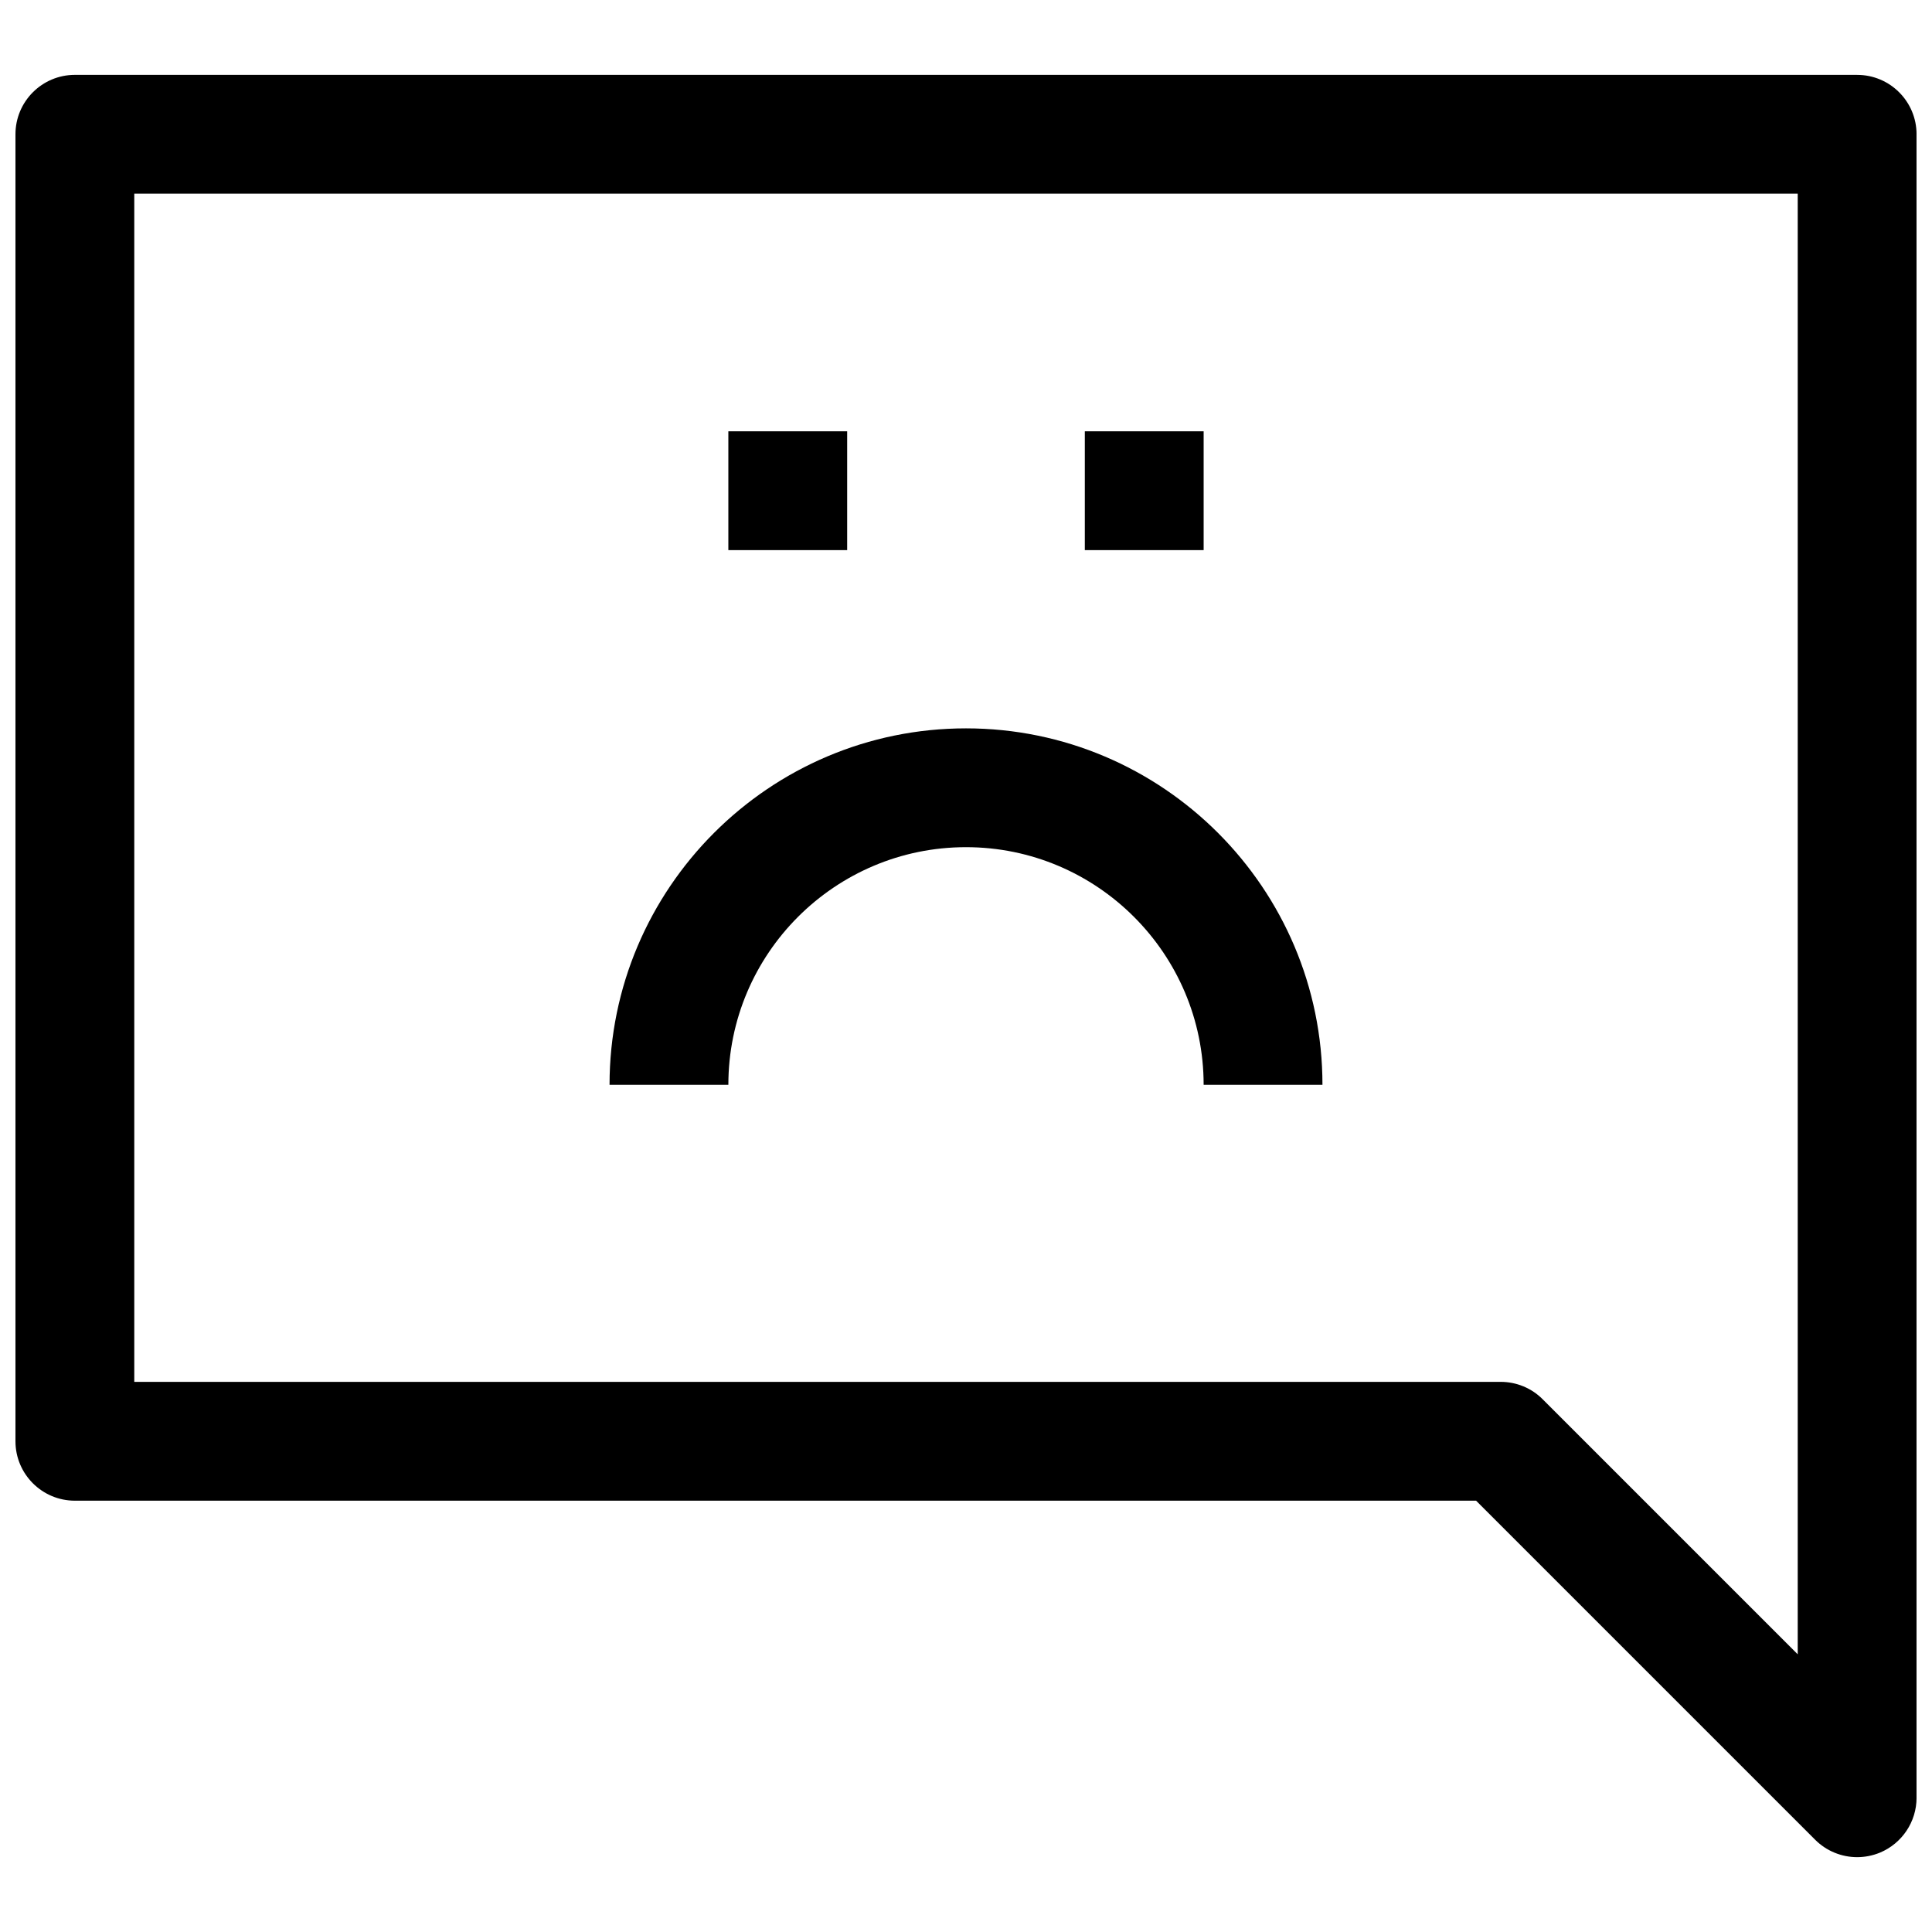 <?xml version="1.0" encoding="UTF-8"?>
<!-- Uploaded to: ICON Repo, www.svgrepo.com, Generator: ICON Repo Mixer Tools -->
<svg width="800px" height="800px" version="1.1" viewBox="144 144 512 512" xmlns="http://www.w3.org/2000/svg">
 <defs>
  <clipPath id="a">
   <path d="m148.09 163h503.81v474h-503.81z"/>
  </clipPath>
 </defs>
 <g clip-path="url(#a)">
  <path d="m636.16 163.84h-472.32c-8.688 0-15.742 7.055-15.742 15.746v346.37c0 8.691 7.055 15.742 15.742 15.742h371.34l89.852 89.852c3.008 3.012 7.039 4.617 11.133 4.617 2.031 0 4.078-0.395 6.031-1.195 5.871-2.441 9.711-8.188 9.711-14.551v-440.83c0-8.691-7.051-15.746-15.742-15.746zm-15.746 418.57-67.59-67.59c-2.941-2.961-6.957-4.613-11.129-4.613h-362.11v-314.88h440.83z"/>
 </g>
 <path d="m337.02 258.3h31.488v31.488h-31.488z"/>
 <path d="m431.49 258.3h31.488v31.488h-31.488z"/>
 <path d="m400 368.51c34.73 0 62.977 28.246 62.977 62.977h31.488c0-52.098-42.367-94.465-94.465-94.465s-94.465 42.367-94.465 94.465h31.488c0-34.734 28.242-62.977 62.977-62.977z"/>
</svg>